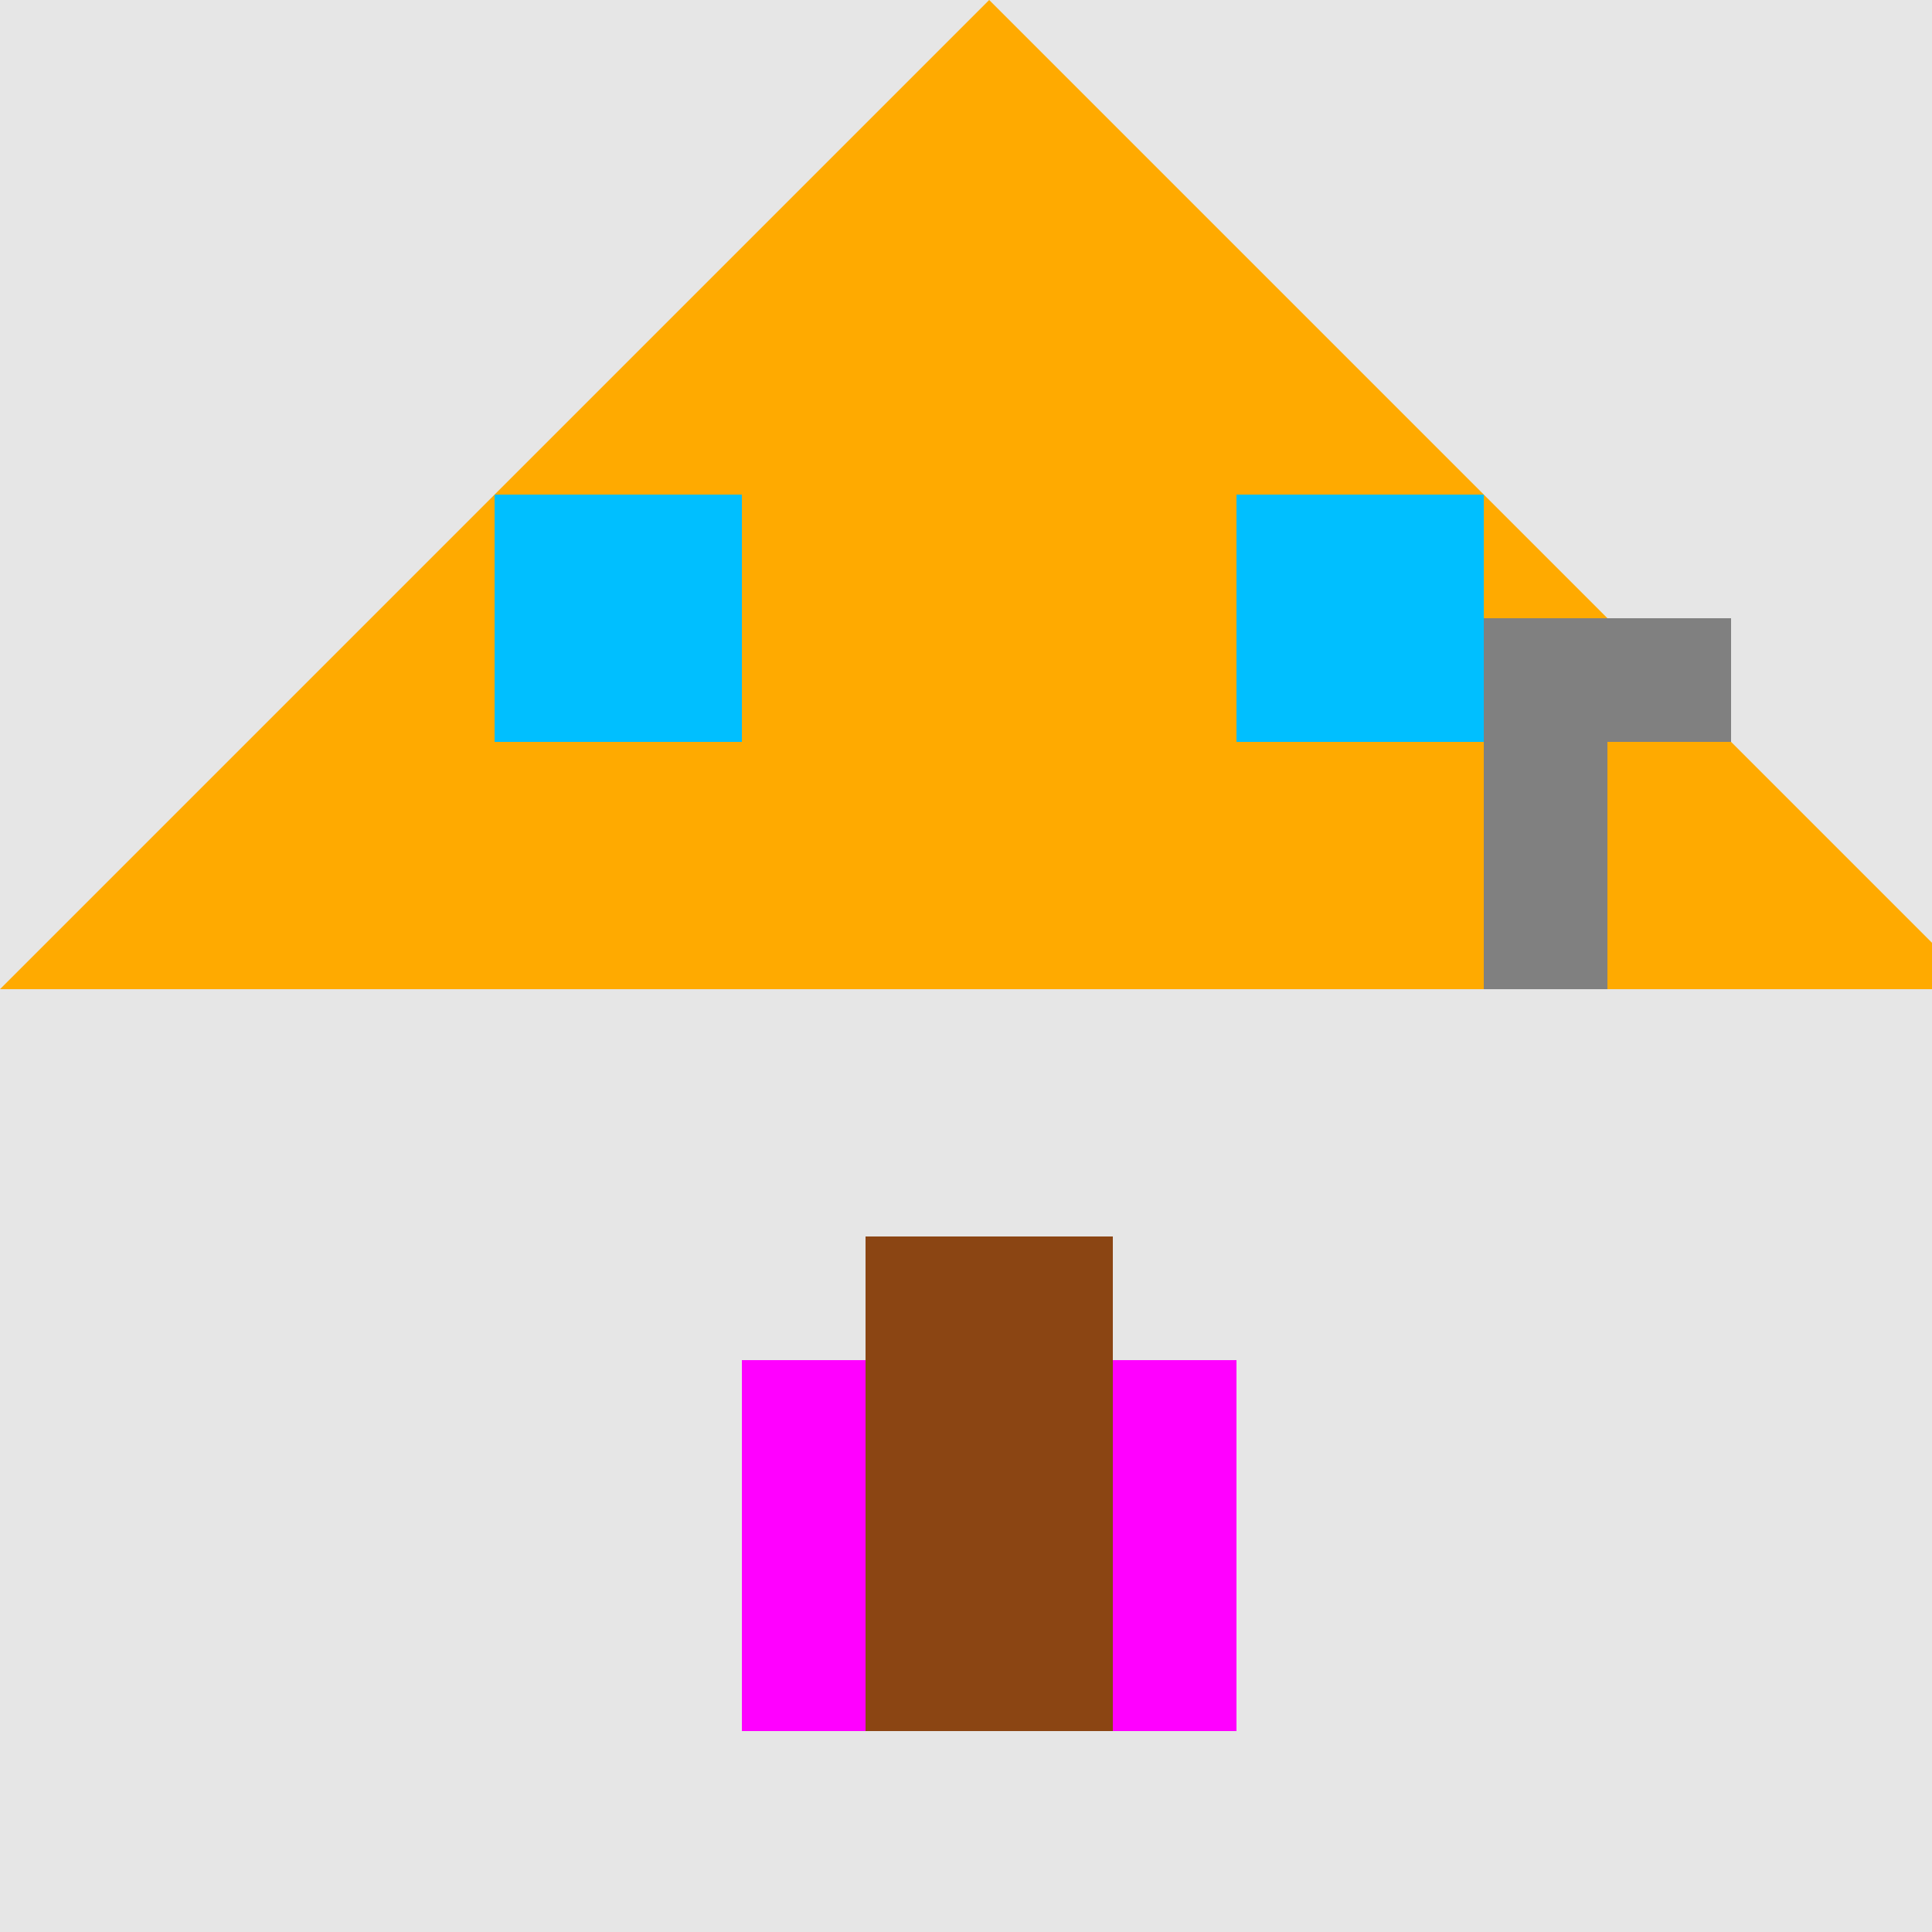 <!--

Generated by DrawGPT.
Free, open source, AI generated images in SVG, PNG, and HTML Canvas format.
https://drawgpt.ai

Created: 2023-09-27T01:52:42.366Z
Link: https://drawgpt.ai/prompt/80573/

-->
<svg xmlns="http://www.w3.org/2000/svg" xmlns:xlink="http://www.w3.org/1999/xlink" width="500" height="500"><defs/><g><rect fill="#e6e6e6" stroke="none" x="0" y="0" width="512" height="512"/><path fill="#ffaa00" stroke="none" paint-order="stroke fill markers" d=" M 0 256 L 256 0 L 512 256 Z"/><rect fill="#00bfff" stroke="none" x="128" y="128" width="64" height="64"/><rect fill="#00bfff" stroke="none" x="320" y="128" width="64" height="64"/><rect fill="#8b4513" stroke="none" x="224" y="320" width="64" height="128"/><rect fill="#ff00ff" stroke="none" x="192" y="352" width="32" height="96"/><rect fill="#ff00ff" stroke="none" x="288" y="352" width="32" height="96"/><rect fill="#808080" stroke="none" x="384" y="192" width="32" height="64"/><rect fill="#808080" stroke="none" x="384" y="160" width="64" height="32"/></g></svg>
